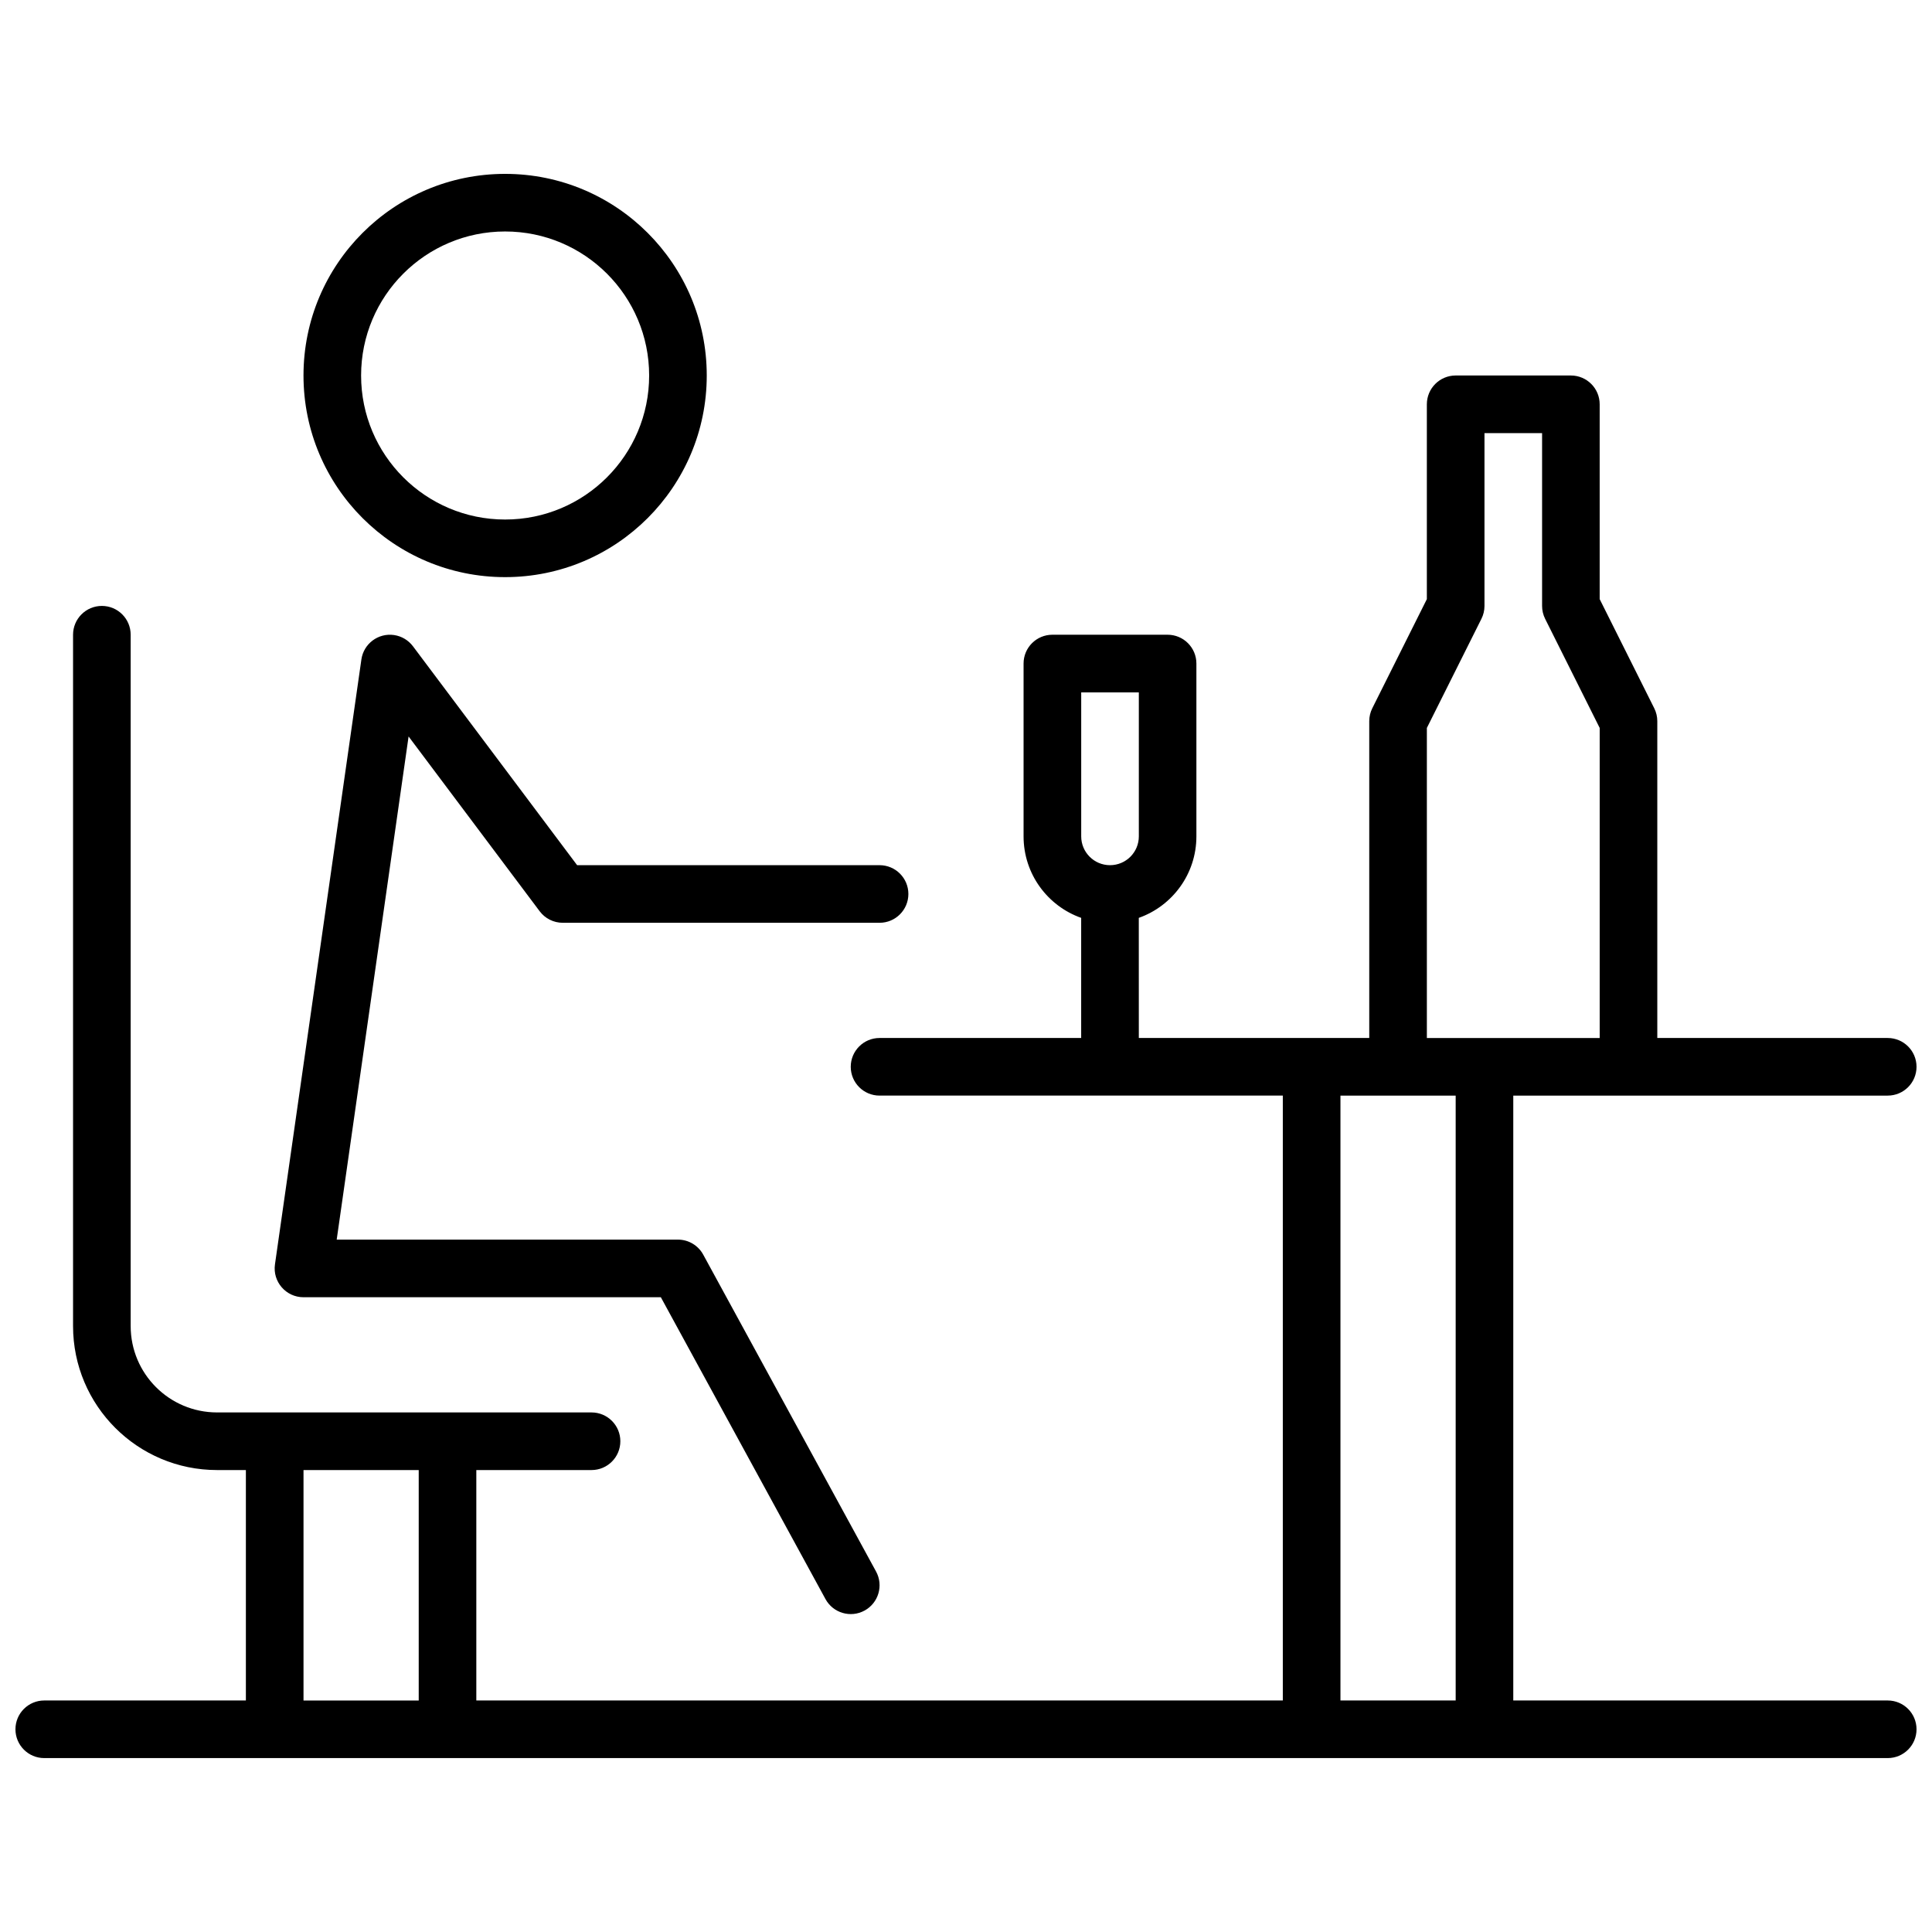 <?xml version="1.0" encoding="UTF-8"?>
<!-- Uploaded to: SVG Repo, www.svgrepo.com, Generator: SVG Repo Mixer Tools -->
<svg width="800px" height="800px" version="1.1" viewBox="144 144 512 512" xmlns="http://www.w3.org/2000/svg">
 <defs>
  <clipPath id="a">
   <path d="m148.09 190h503.81v420h-503.81z"/>
  </clipPath>
 </defs>
 <g clip-path="url(#a)">
  <path d="m445.8 419.08h61.066v-83.969c0-1.184 0.277-2.352 0.805-3.414l14.461-28.922v-51.633c0-4.215 3.418-7.633 7.637-7.633h30.531c4.215 0 7.633 3.418 7.633 7.633v51.633l14.461 28.922c0.531 1.062 0.809 2.231 0.809 3.414v83.969h61.066c4.215 0 7.633 3.418 7.633 7.633s-3.418 7.633-7.633 7.633h-99.234v160.3h99.234c4.215 0 7.633 3.418 7.633 7.633s-3.418 7.633-7.633 7.633h-488.54c-4.215 0-7.633-3.418-7.633-7.633s3.418-7.633 7.633-7.633h53.434v-61.066h-7.633c-21.078 0-38.168-17.09-38.168-38.168v-183.2c0-4.219 3.418-7.637 7.637-7.637 4.215 0 7.633 3.418 7.633 7.637v183.2c0 12.648 10.25 22.898 22.898 22.898h99.234c4.219 0 7.637 3.418 7.637 7.633 0 4.219-3.418 7.637-7.637 7.637h-30.531v61.066h213.73v-160.3h-106.87c-4.215 0-7.633-3.418-7.633-7.633s3.418-7.633 7.633-7.633h53.434v-31.836c-8.895-3.144-15.266-11.629-15.266-21.598v-45.801c0-4.215 3.418-7.633 7.633-7.633h30.535c4.215 0 7.633 3.418 7.633 7.633v45.801c0 9.969-6.371 18.453-15.266 21.598zm53.434 15.266v160.3h30.535v-160.3zm-274.8 99.238v61.066h30.531v-61.066zm297.7-196.67v82.168h45.801v-82.168l-14.461-28.922c-0.527-1.059-0.805-2.227-0.805-3.414v-45.801h-15.266v45.801c0 1.188-0.277 2.356-0.809 3.414zm-91.602-9.434v38.168c0 4.215 3.418 7.633 7.633 7.633 4.219 0 7.637-3.418 7.637-7.633v-38.168zm-152.67-30.535c-29.512 0-53.434-23.922-53.434-53.434s23.922-53.434 53.434-53.434 53.434 23.922 53.434 53.434-23.922 53.434-53.434 53.434zm0-15.266c21.078 0 38.168-17.09 38.168-38.168s-17.09-38.168-38.168-38.168-38.168 17.09-38.168 38.168 17.09 38.168 38.168 38.168zm-24.426 33.586 43.508 58.016h80.152c4.215 0 7.633 3.418 7.633 7.633 0 4.215-3.418 7.633-7.633 7.633h-83.969c-2.402 0-4.664-1.129-6.106-3.051l-34.742-46.324-19.051 133.34h90.434c2.793 0 5.363 1.527 6.699 3.981l45.801 83.969c2.019 3.699 0.656 8.336-3.043 10.355-3.703 2.019-8.34 0.656-10.359-3.047l-43.629-79.988h-94.703c-4.648 0-8.215-4.117-7.559-8.715l22.902-160.3c0.594-4.172 4.461-7.07 8.637-6.477 2.086 0.301 3.852 1.414 5.027 2.977z"/>
 </g>
</svg>